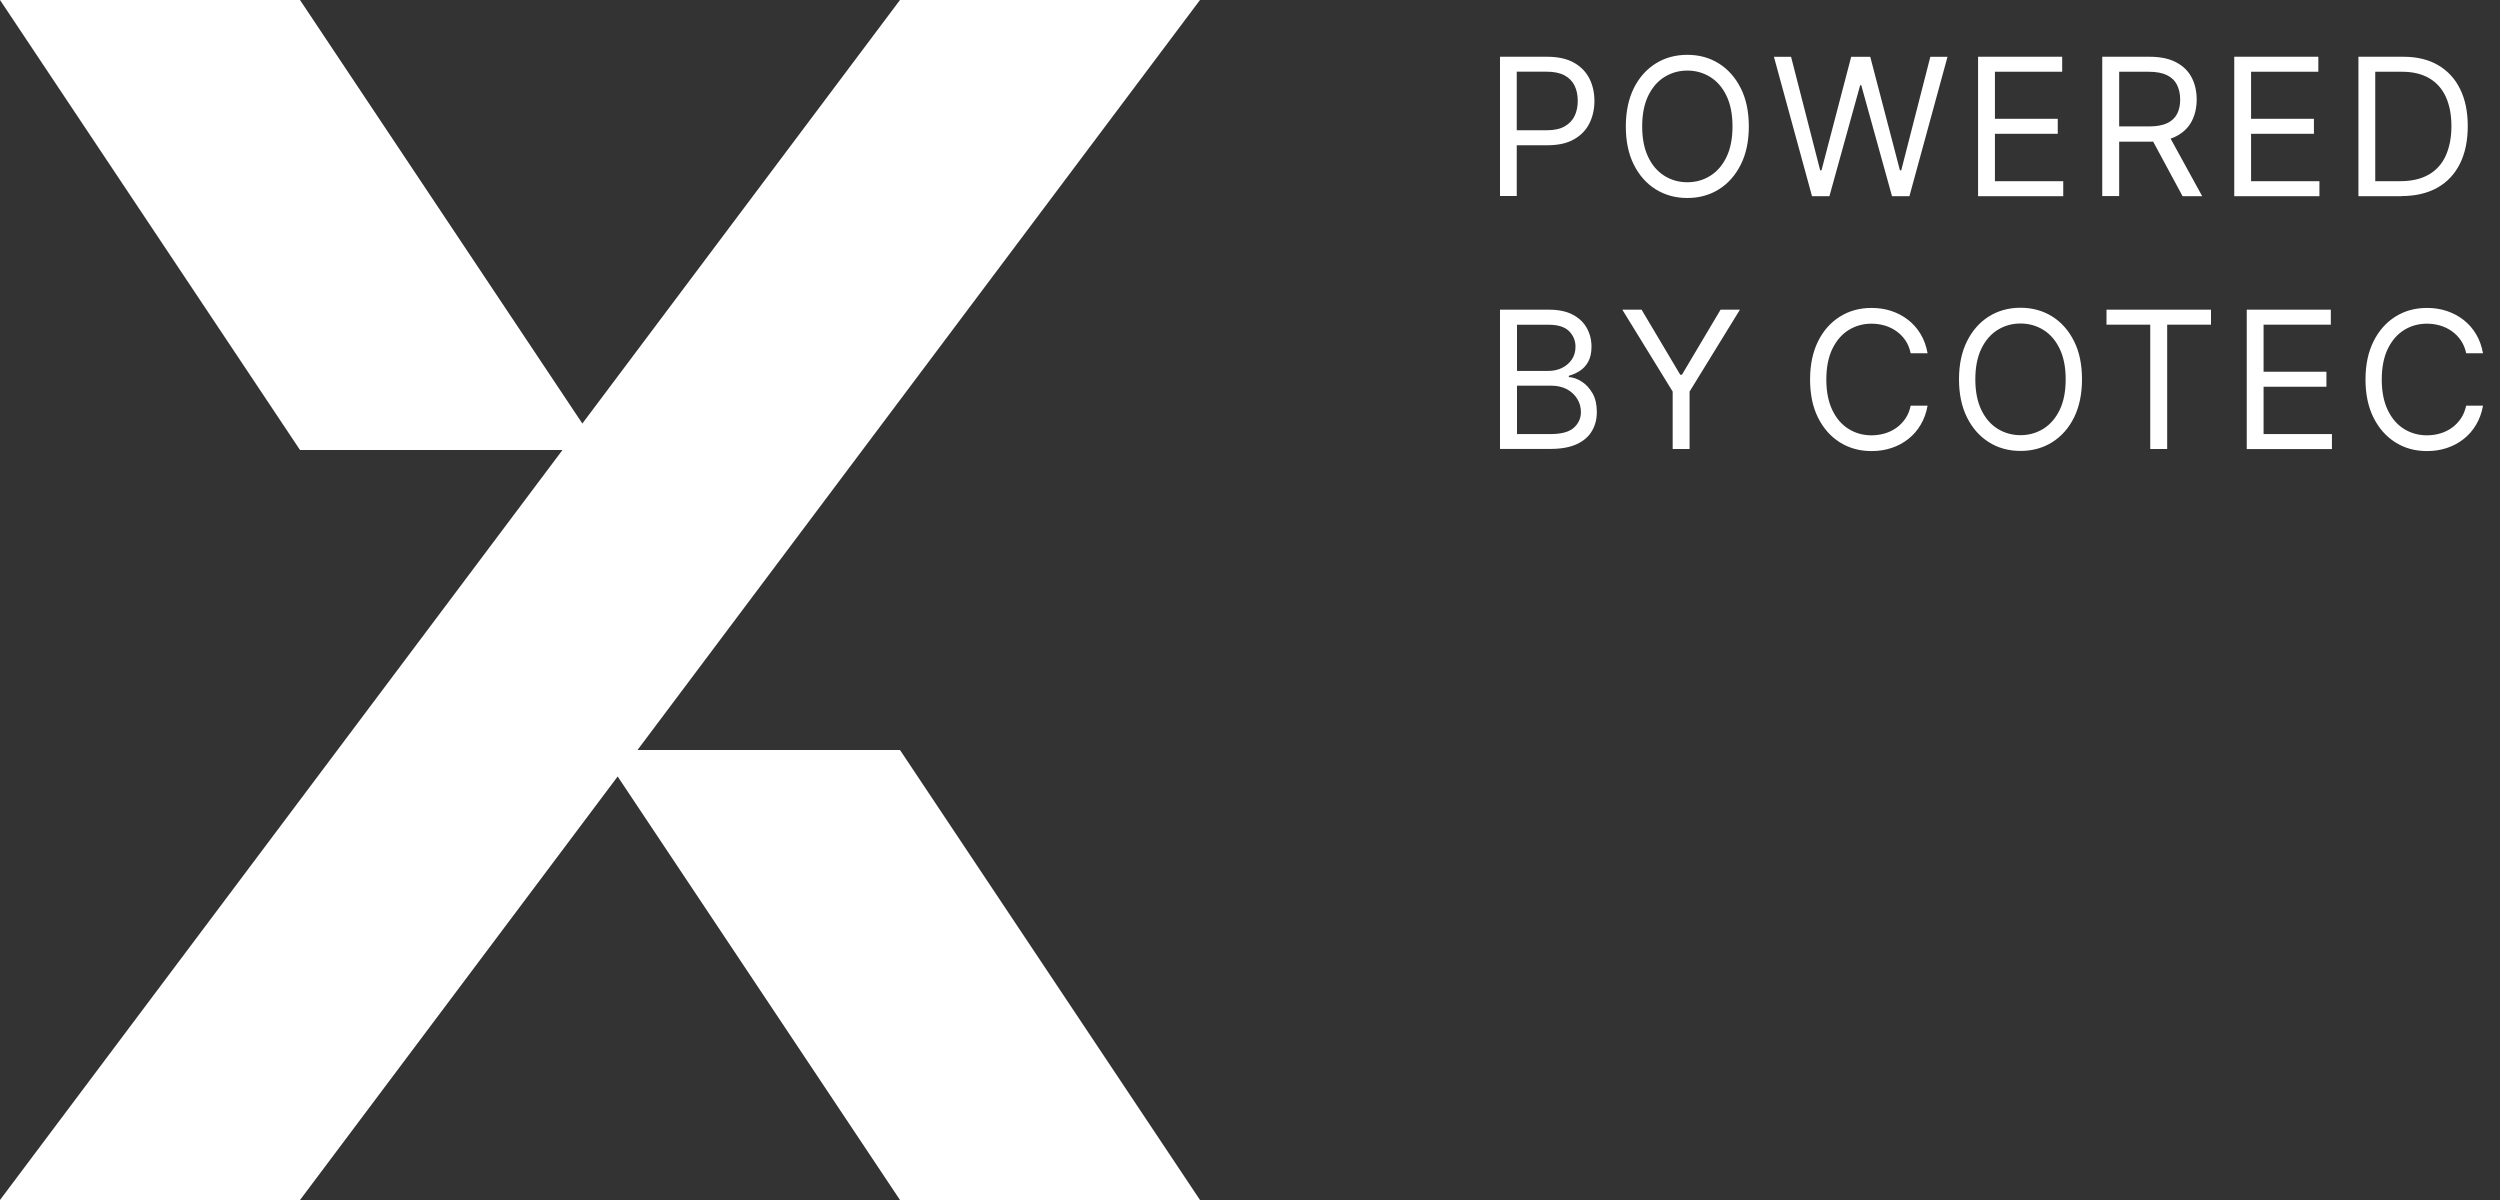 <svg width="100" height="48" viewBox="0 0 100 48" fill="none" xmlns="http://www.w3.org/2000/svg">
<rect x="0" y="0" width="100" height="48" fill="#333333" stroke="none"/>
<g clip-path="url(#clip0_9_2122)">
<path fill-rule="evenodd" clip-rule="evenodd" d="M69.633 6.58C69.847 6.153 69.953 5.643 69.953 5.057C69.953 4.47 69.847 3.96 69.633 3.533C69.42 3.107 69.13 2.777 68.76 2.543C68.39 2.31 67.97 2.193 67.493 2.193C67.017 2.193 66.593 2.31 66.223 2.543C65.853 2.777 65.56 3.107 65.35 3.533C65.14 3.96 65.033 4.47 65.033 5.057C65.033 5.643 65.137 6.153 65.35 6.58C65.563 7.007 65.853 7.337 66.223 7.57C66.597 7.803 67.02 7.92 67.493 7.92C67.967 7.92 68.39 7.803 68.76 7.57C69.13 7.337 69.42 7.007 69.633 6.58ZM69.06 3.833C69.22 4.167 69.3 4.573 69.3 5.057C69.3 5.54 69.22 5.947 69.06 6.28C68.9 6.61 68.683 6.863 68.41 7.033C68.137 7.203 67.833 7.29 67.493 7.29C67.153 7.29 66.85 7.203 66.577 7.033C66.303 6.863 66.087 6.613 65.927 6.28C65.767 5.947 65.687 5.54 65.687 5.057C65.687 4.573 65.767 4.163 65.927 3.833C66.087 3.503 66.303 3.25 66.577 3.08C66.85 2.91 67.157 2.823 67.493 2.823C67.83 2.823 68.137 2.91 68.41 3.08C68.683 3.25 68.9 3.5 69.06 3.833ZM60 7.84V7.847L59.993 7.84H60ZM60.67 7.84H60V2.27H61.883C62.32 2.27 62.68 2.35 62.957 2.507C63.237 2.663 63.44 2.877 63.577 3.143C63.71 3.41 63.777 3.707 63.777 4.037C63.777 4.367 63.71 4.663 63.577 4.933C63.443 5.203 63.237 5.417 62.96 5.573C62.683 5.733 62.327 5.81 61.893 5.81H60.67V7.84ZM60.67 5.21H61.87C62.17 5.21 62.41 5.157 62.59 5.053C62.77 4.95 62.903 4.81 62.987 4.633C63.07 4.457 63.11 4.257 63.11 4.033C63.11 3.81 63.07 3.61 62.987 3.433C62.903 3.257 62.77 3.12 62.587 3.017C62.403 2.917 62.16 2.867 61.857 2.867H60.67V5.21ZM72.48 7.847L70.957 2.273H71.643L72.807 6.813H72.86L74.047 2.273H74.81L75.997 6.813H76.05L77.213 2.273H77.9L76.377 7.847H75.68L74.45 3.407H74.407L73.177 7.847H72.48ZM79.123 2.27V7.847H82.53V7.247H79.797V5.353H82.31V4.753H79.797V2.87H82.487V2.27H79.123ZM84.09 7.847V2.27H85.973C86.41 2.27 86.767 2.343 87.047 2.493C87.327 2.64 87.533 2.843 87.667 3.1C87.8 3.357 87.867 3.65 87.867 3.98C87.867 4.31 87.8 4.6 87.667 4.853C87.533 5.107 87.327 5.307 87.05 5.45C86.98 5.486 86.905 5.518 86.824 5.545L88.087 7.847H87.303L86.126 5.664C86.081 5.666 86.034 5.667 85.987 5.667H84.767V7.843H84.093L84.09 7.847ZM85.967 5.057H84.767V2.87H85.953C86.253 2.87 86.497 2.917 86.68 3.007C86.863 3.097 86.997 3.227 87.08 3.393C87.163 3.563 87.207 3.757 87.207 3.98C87.207 4.203 87.167 4.397 87.083 4.557C87 4.717 86.87 4.84 86.687 4.927C86.503 5.013 86.263 5.057 85.967 5.057ZM89.37 2.27V7.847H92.777V7.247H90.043V5.353H92.557V4.753H90.043V2.87H92.733V2.27H89.37ZM96.057 7.847H94.337V2.27H96.133C96.673 2.27 97.137 2.38 97.52 2.603C97.903 2.827 98.2 3.143 98.403 3.56C98.61 3.973 98.71 4.47 98.71 5.047C98.71 5.623 98.607 6.127 98.4 6.543C98.193 6.96 97.893 7.283 97.497 7.507C97.1 7.73 96.62 7.843 96.053 7.843L96.057 7.847ZM95.01 7.247H96.01C96.47 7.247 96.853 7.157 97.157 6.98C97.46 6.803 97.687 6.55 97.833 6.22C97.98 5.89 98.057 5.5 98.057 5.047C98.057 4.593 97.983 4.21 97.837 3.883C97.69 3.557 97.47 3.307 97.177 3.133C96.883 2.96 96.52 2.87 96.087 2.87H95.01V7.247ZM60 12.387V17.957H62.013C62.453 17.957 62.81 17.89 63.083 17.76C63.357 17.63 63.557 17.453 63.683 17.23C63.81 17.007 63.873 16.77 63.873 16.477C63.873 16.183 63.817 15.933 63.7 15.73C63.583 15.527 63.44 15.373 63.267 15.263C63.097 15.153 62.923 15.093 62.753 15.083V15.03C62.913 14.987 63.063 14.92 63.2 14.83C63.337 14.74 63.45 14.617 63.533 14.46C63.617 14.303 63.66 14.107 63.66 13.867C63.66 13.597 63.597 13.347 63.473 13.123C63.35 12.9 63.163 12.72 62.91 12.587C62.66 12.453 62.337 12.387 61.95 12.387H60ZM60.68 14.837H61.93C62.133 14.837 62.317 14.797 62.48 14.717C62.643 14.637 62.773 14.523 62.873 14.38C62.97 14.237 63.02 14.063 63.02 13.87C63.02 13.627 62.933 13.417 62.763 13.247C62.593 13.077 62.323 12.99 61.953 12.99H60.68V14.837ZM62.017 17.363H60.68V15.427H62.053C62.297 15.427 62.507 15.477 62.683 15.573C62.86 15.67 62.997 15.8 63.093 15.96C63.19 16.12 63.237 16.293 63.237 16.483C63.237 16.727 63.143 16.937 62.957 17.107C62.77 17.277 62.457 17.363 62.017 17.363ZM64.893 12.387H65.663L67.21 14.99H67.277L68.823 12.387H69.597L67.583 15.663V17.96H66.907V15.663L64.893 12.387ZM77.103 14.13H77.103V14.133L77.103 14.13ZM77.103 14.13H76.427C76.387 13.937 76.317 13.767 76.22 13.62C76.12 13.473 76 13.35 75.86 13.25C75.72 13.15 75.563 13.073 75.393 13.023C75.223 12.973 75.043 12.947 74.86 12.947C74.523 12.947 74.217 13.033 73.943 13.203C73.67 13.373 73.453 13.627 73.293 13.957C73.133 14.287 73.053 14.697 73.053 15.18C73.053 15.663 73.133 16.07 73.293 16.403C73.453 16.737 73.67 16.987 73.943 17.157C74.217 17.327 74.52 17.413 74.86 17.413C75.047 17.413 75.223 17.387 75.393 17.337C75.563 17.287 75.72 17.21 75.86 17.11C76 17.01 76.12 16.883 76.22 16.737C76.32 16.59 76.387 16.42 76.427 16.227H77.103C77.053 16.51 76.96 16.767 76.827 16.99C76.693 17.217 76.527 17.407 76.327 17.563C76.127 17.72 75.903 17.84 75.657 17.92C75.41 18.003 75.143 18.043 74.863 18.043C74.387 18.043 73.967 17.927 73.593 17.693C73.223 17.46 72.933 17.13 72.72 16.703C72.507 16.277 72.403 15.767 72.403 15.18C72.403 14.593 72.51 14.083 72.72 13.657C72.93 13.23 73.223 12.9 73.593 12.667C73.963 12.433 74.387 12.317 74.863 12.317C75.143 12.317 75.41 12.357 75.657 12.44C75.903 12.523 76.127 12.64 76.327 12.797C76.527 12.953 76.693 13.143 76.827 13.367C76.96 13.589 77.053 13.845 77.103 14.13ZM83.28 15.173C83.28 15.76 83.173 16.27 82.963 16.697C82.753 17.123 82.46 17.453 82.09 17.687C81.72 17.92 81.297 18.037 80.82 18.037C80.343 18.037 79.923 17.92 79.553 17.687C79.183 17.453 78.893 17.123 78.68 16.697C78.467 16.27 78.36 15.76 78.36 15.173C78.36 14.587 78.467 14.077 78.68 13.65C78.893 13.223 79.183 12.893 79.553 12.66C79.923 12.427 80.347 12.31 80.82 12.31C81.293 12.31 81.717 12.427 82.09 12.66C82.46 12.893 82.75 13.223 82.963 13.65C83.177 14.077 83.28 14.587 83.28 15.173ZM82.627 15.173C82.627 14.69 82.547 14.283 82.387 13.95C82.227 13.617 82.01 13.367 81.737 13.197C81.463 13.027 81.157 12.94 80.82 12.94C80.483 12.94 80.177 13.027 79.903 13.197C79.63 13.367 79.413 13.62 79.253 13.95C79.093 14.283 79.013 14.69 79.013 15.173C79.013 15.657 79.093 16.063 79.253 16.397C79.413 16.73 79.63 16.98 79.903 17.15C80.177 17.32 80.483 17.407 80.82 17.407C81.157 17.407 81.463 17.32 81.737 17.15C82.01 16.98 82.227 16.727 82.387 16.397C82.547 16.067 82.627 15.657 82.627 15.173ZM84.26 12.387V12.987H86.01V17.96H86.687V12.987H88.44V12.387H84.26ZM89.87 17.96V12.387H93.233V12.987H90.543V14.87H93.057V15.47H90.543V17.363H93.277V17.963H89.87V17.96ZM99.319 14.13H99.32V14.133C99.32 14.132 99.32 14.131 99.319 14.13ZM99.319 14.13C99.269 13.845 99.176 13.589 99.043 13.367C98.91 13.143 98.743 12.953 98.543 12.797C98.343 12.64 98.12 12.523 97.873 12.44C97.627 12.357 97.36 12.317 97.08 12.317C96.607 12.317 96.183 12.433 95.813 12.667C95.443 12.9 95.153 13.23 94.94 13.657C94.727 14.083 94.62 14.593 94.62 15.18C94.62 15.767 94.727 16.277 94.94 16.703C95.153 17.13 95.443 17.46 95.813 17.693C96.183 17.927 96.603 18.043 97.08 18.043C97.36 18.043 97.627 18.003 97.873 17.92C98.12 17.84 98.343 17.72 98.543 17.563C98.743 17.407 98.91 17.217 99.043 16.99C99.177 16.767 99.27 16.51 99.32 16.227H98.647C98.603 16.42 98.537 16.59 98.437 16.737C98.337 16.883 98.217 17.01 98.077 17.11C97.937 17.21 97.78 17.287 97.61 17.337C97.44 17.387 97.263 17.413 97.077 17.413C96.74 17.413 96.433 17.327 96.16 17.157C95.887 16.987 95.67 16.737 95.51 16.403C95.35 16.07 95.27 15.663 95.27 15.18C95.27 14.697 95.35 14.29 95.51 13.957C95.67 13.627 95.887 13.373 96.16 13.203C96.433 13.033 96.74 12.947 97.077 12.947C97.26 12.947 97.44 12.973 97.61 13.023C97.78 13.073 97.937 13.15 98.077 13.25C98.217 13.35 98.337 13.473 98.437 13.62C98.537 13.767 98.607 13.937 98.647 14.13H99.319Z" fill="white"/>
<path fill-rule="evenodd" clip-rule="evenodd" d="M12 48H0L22.5 18H12L0 0H12L23.294 16.941L36 0H48L25.5 30H36L48 48H36L24.706 31.059L12 48Z" fill="white"/>
</g>
<defs>
<clipPath id="clip0_9_2122">
<rect width="99.32" height="48" fill="white"/>
</clipPath>
</defs>
</svg>
